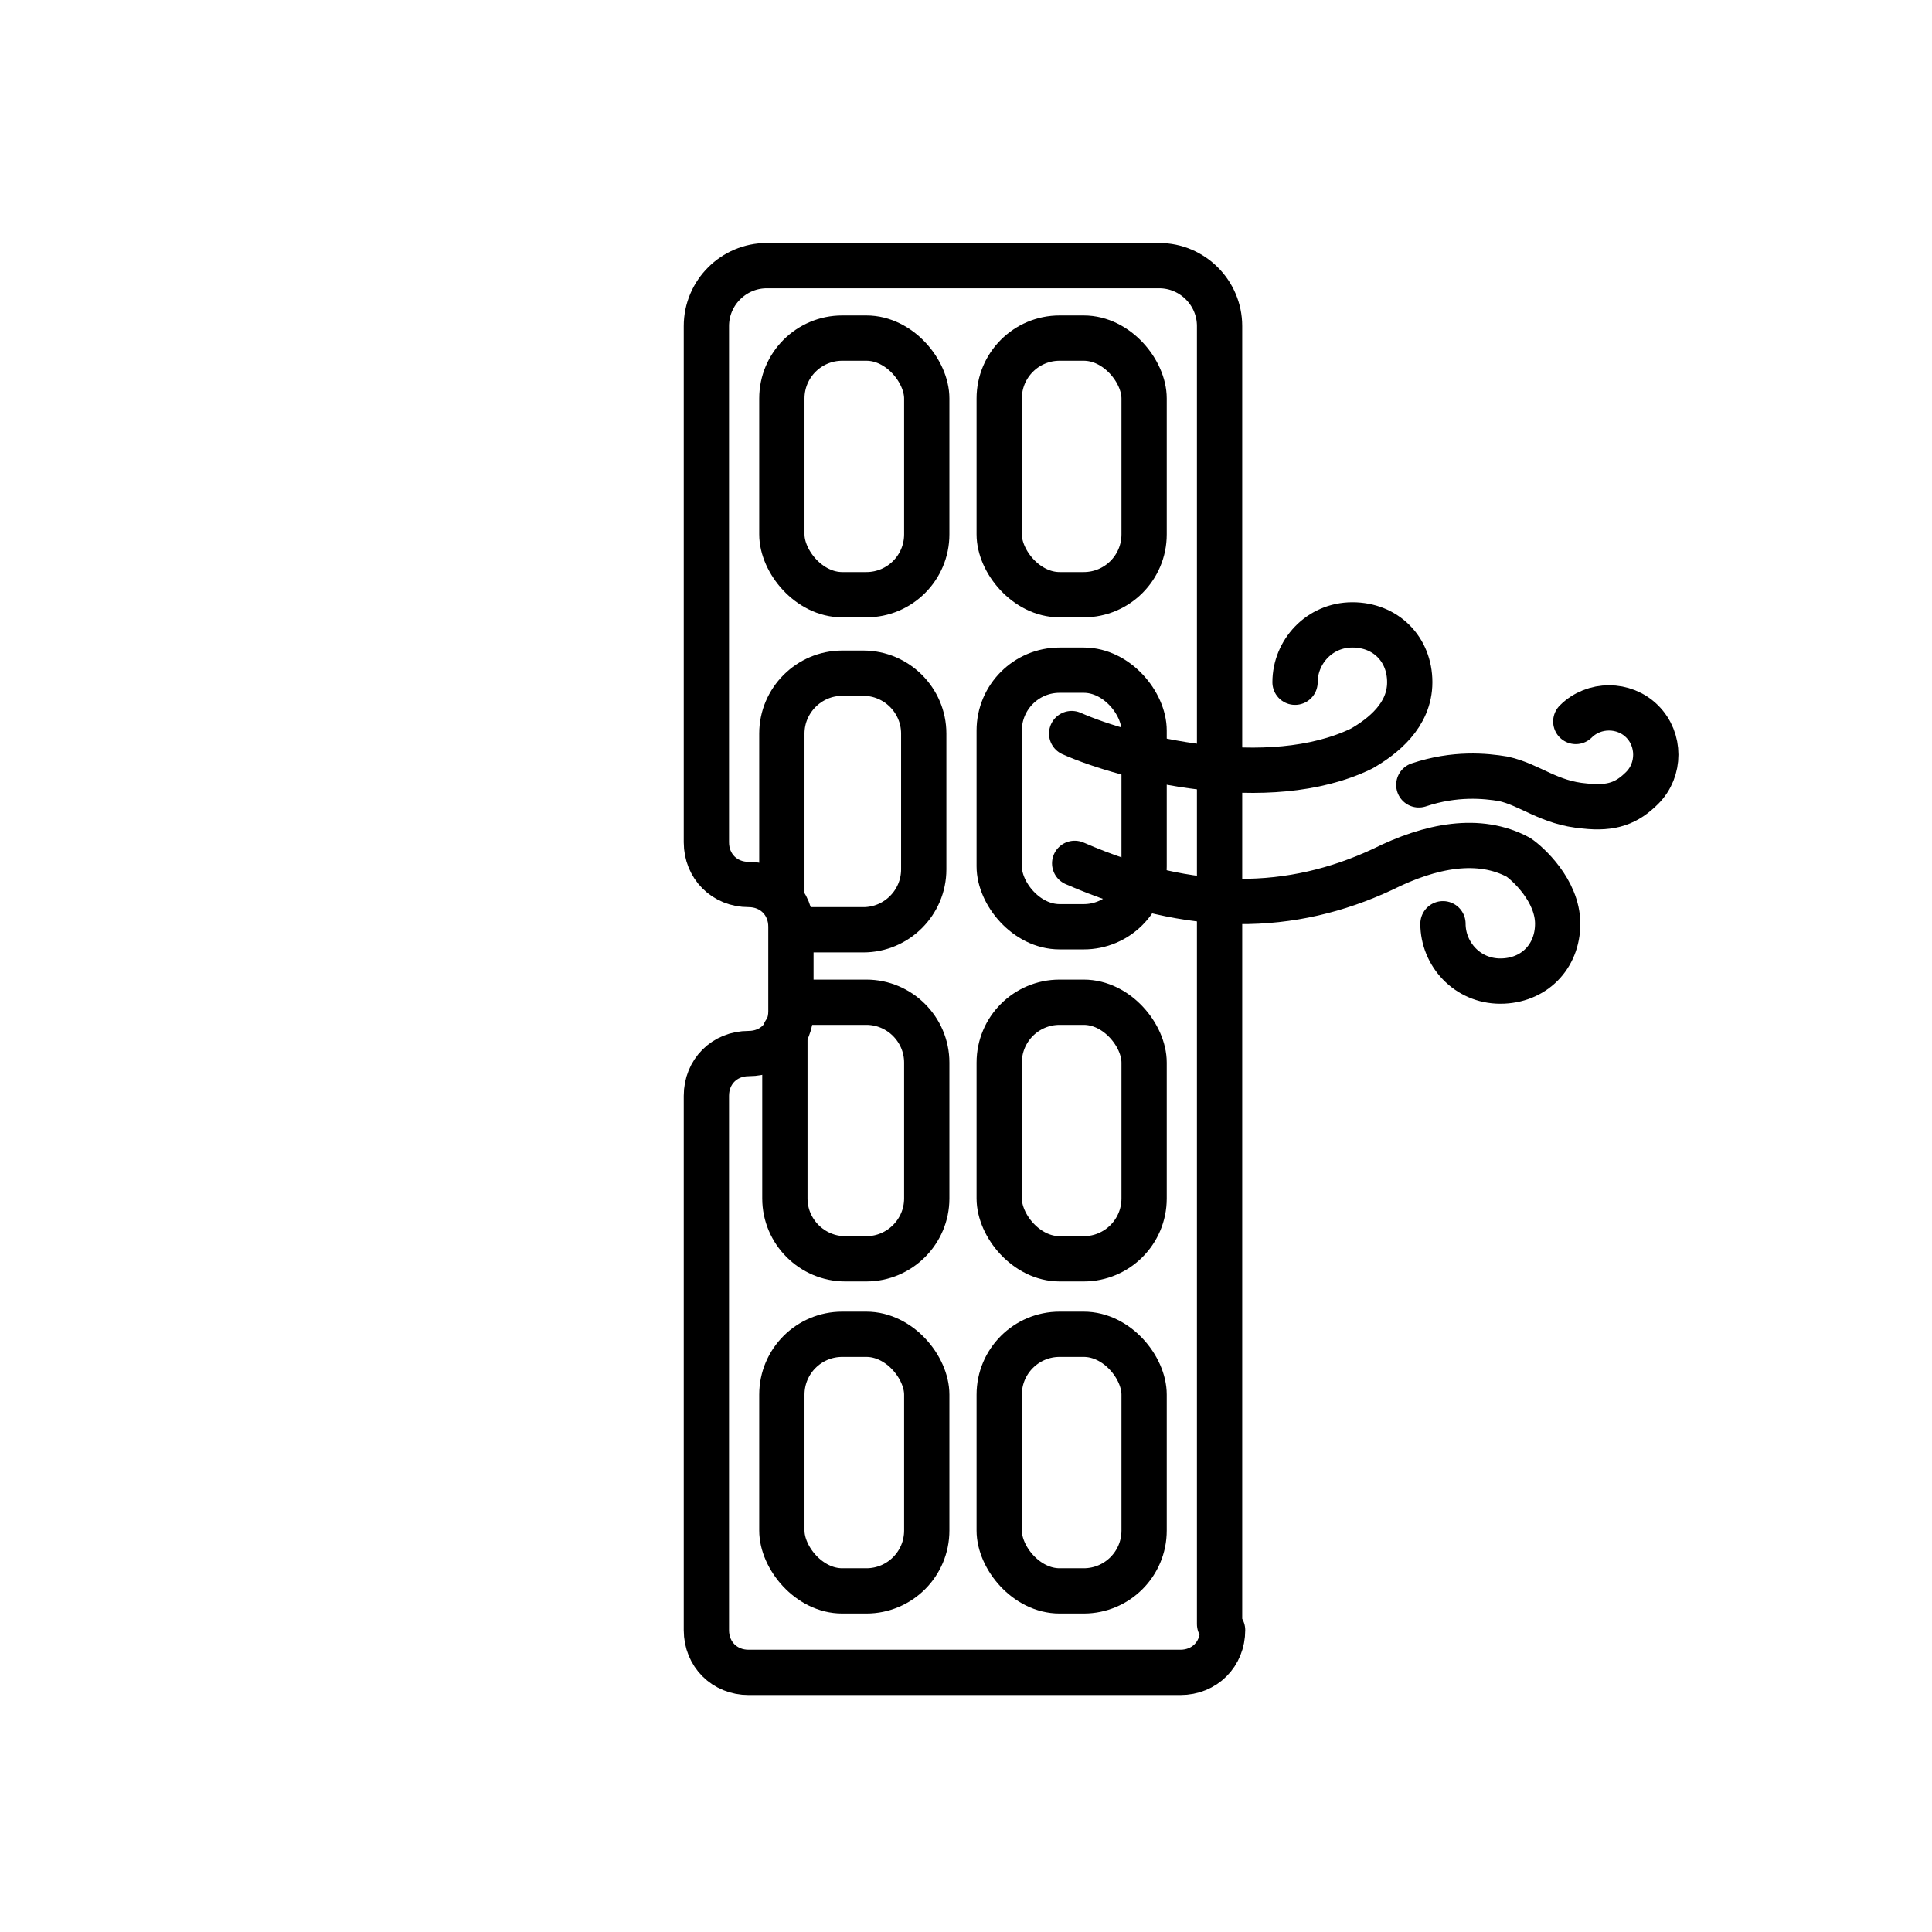 <?xml version="1.0" encoding="UTF-8"?>
<svg xmlns="http://www.w3.org/2000/svg" version="1.1" viewBox="0 0 64 64">
  <defs>
    <style>
      .cls-1 {
        fill: none;
        stroke: #000;
        stroke-linecap: round;
        stroke-linejoin: round;
        stroke-width: 1.5px;
      }
    </style>
  </defs>
  <!-- Generator: Adobe Illustrator 28.7.1, SVG Export Plug-In . SVG Version: 1.2.0 Build 142)  -->
  <g>
    <g id="_레이어_1" data-name="레이어_1">
      <g>
        <g>
          <path class="cls-1" d="M40.4,53.8V10.8c0-1.1-.9-2-2-2h-13c-1.1,0-2,.9-2,2v17.1c0,.8.6,1.4,1.4,1.4h0c.8,0,1.4.6,1.4,1.4v2.8c0,.8-.6,1.4-1.4,1.4h0c-.8,0-1.4.6-1.4,1.4v17.7c0,.8.6,1.4,1.4,1.4h14.3c.8,0,1.4-.6,1.4-1.4Z"/>
          <g>
            <rect class="cls-1" x="25.9" y="11.2" width="4.8" height="8.5" rx="2" ry="2"/>
            <rect class="cls-1" x="33.1" y="11.2" width="4.8" height="8.5" rx="2" ry="2"/>
          </g>
          <g>
            <path class="cls-1" d="M25.9,29.6v-5.3c0-1.1.9-2,2-2h.7c1.1,0,2,.9,2,2v4.5c0,1.1-.9,2-2,2h-1.9"/>
            <rect class="cls-1" x="33.1" y="22.2" width="4.8" height="8.5" rx="2" ry="2"/>
          </g>
          <g>
            <path class="cls-1" d="M26.4,33.2h2.3c1.1,0,2,.9,2,2v4.5c0,1.1-.9,2-2,2h-.7c-1.1,0-2-.9-2-2v-5.5"/>
            <rect class="cls-1" x="33.1" y="33.2" width="4.8" height="8.5" rx="2" ry="2"/>
          </g>
          <g>
            <rect class="cls-1" x="25.9" y="44.2" width="4.8" height="8.5" rx="2" ry="2"/>
            <rect class="cls-1" x="33.1" y="44.2" width="4.8" height="8.5" rx="2" ry="2"/>
          </g>
        </g>
        <g>
          <path class="cls-1" d="M42.9,22.6c0-1,.8-1.9,1.9-1.9s1.9.8,1.9,1.9-.9,1.8-1.6,2.2c-3.1,1.5-7.8.3-9.6-.5"/>
          <path class="cls-1" d="M52.2,23.9c.6-.6,1.6-.6,2.2,0,.6.6.6,1.6,0,2.2-.5.5-1,.7-1.9.6-1.2-.1-1.8-.7-2.7-.9-.6-.1-1.6-.2-2.8.2"/>
          <path class="cls-1" d="M47.8,30.6c0,1,.8,1.9,1.9,1.9s1.9-.8,1.9-1.9-1-2-1.3-2.2c-1.3-.7-2.9-.4-4.5.4-3,1.4-6.3,1.5-10.2-.2"/>
        </g>
      </g>
    </g>
  </g>
</svg>
